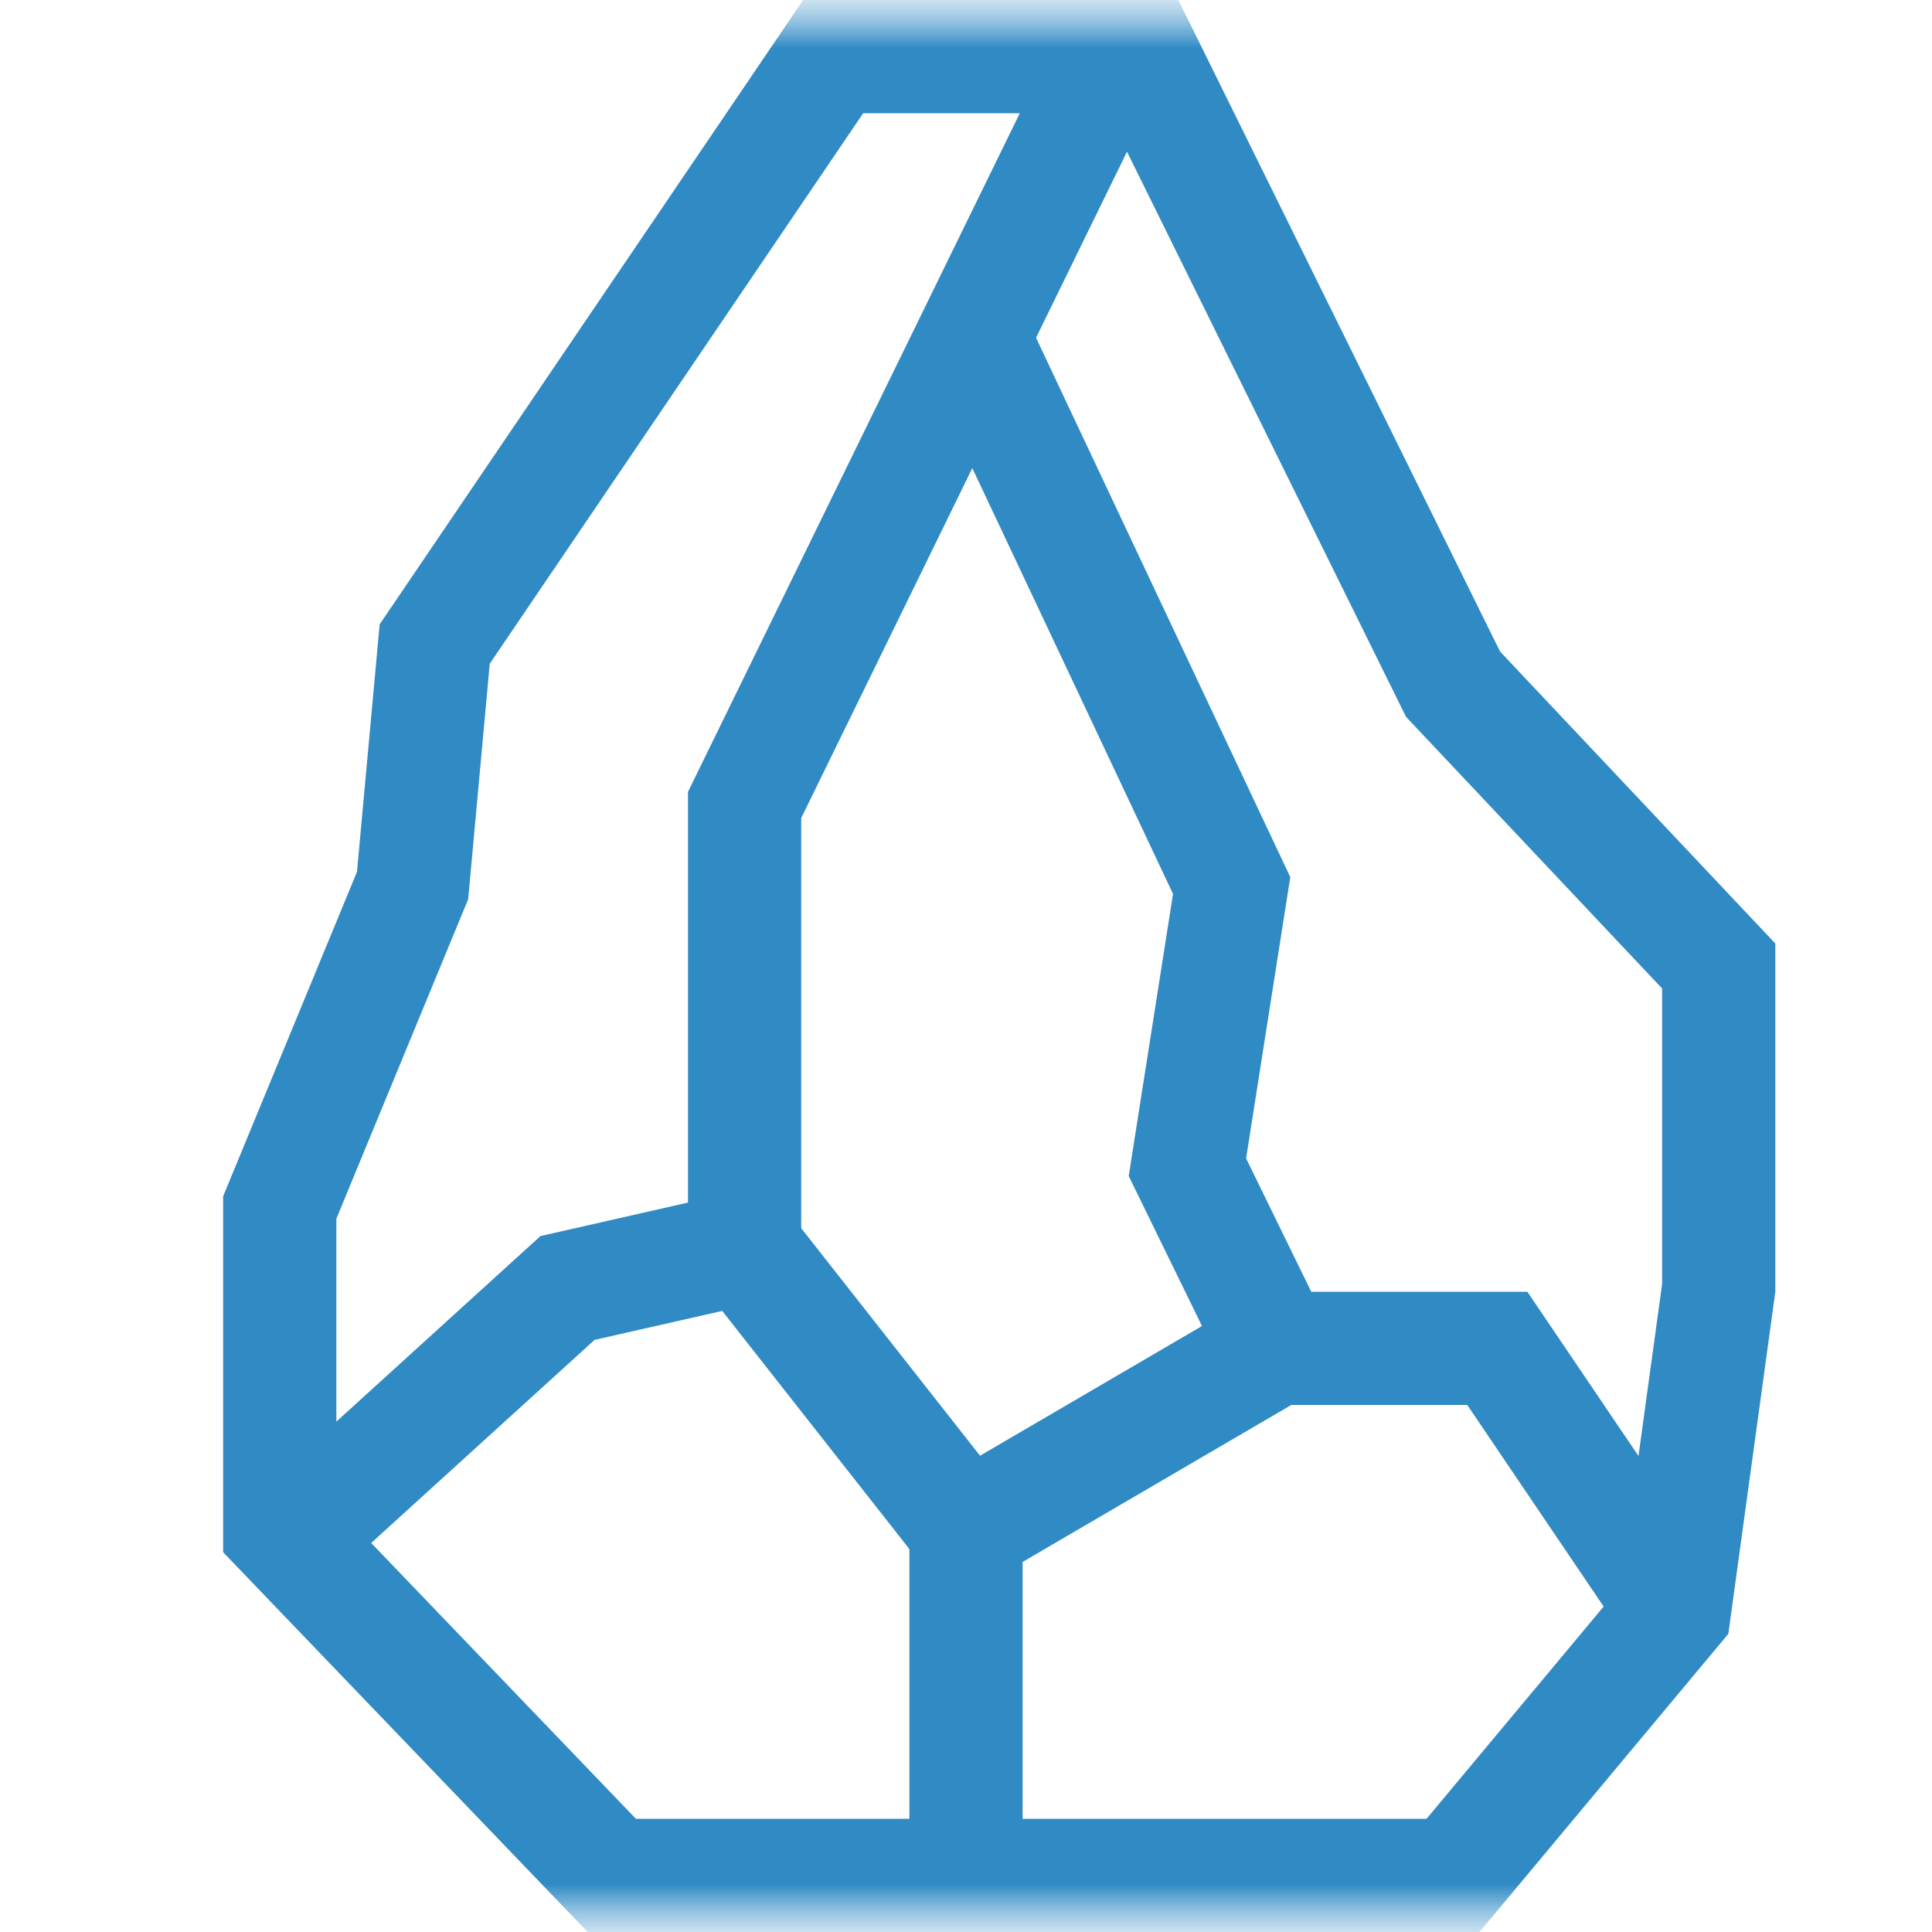 <svg width="20" height="20" viewBox="0 0 20 20" fill="none" xmlns="http://www.w3.org/2000/svg">
<g clip-path="url(#clip0_773_2011)">
<mask id="mask0_773_2011" style="mask-type:luminance" maskUnits="userSpaceOnUse" x="0" y="0" width="20" height="20">
<path d="M20 0H0V20H20V0Z" fill="white"/>
</mask>
<g mask="url(#mask0_773_2011)">
<mask id="mask1_773_2011" style="mask-type:luminance" maskUnits="userSpaceOnUse" x="-1" y="0" width="22" height="20">
<path d="M-1 1.90735e-06H21V20H-1V1.90735e-06Z" fill="white"/>
</mask>
<g mask="url(#mask1_773_2011)">
<path d="M6.333 19.414L2.896 15.833V12.5L4.271 9.167L4.5 6.667L8.625 0.586H11.834L15.042 7.083L17.792 10V13.333L17.334 16.667L15.042 19.414H6.333Z" stroke="#308AC4" stroke-width="1.172" stroke-miterlimit="10"/>
<path d="M11.375 0.833L7.708 8.333V12.917L5.875 13.333L3.125 15.833" stroke="#308AC4" stroke-width="1.172" stroke-miterlimit="10"/>
</g>
<path d="M10.075 3.492L12.75 9.167L12.292 12.083L13.208 13.958H15.5L17.333 16.667" stroke="#308AC4" stroke-width="1.172" stroke-miterlimit="10"/>
<path d="M7.708 12.917L10 15.833L13.209 13.958" stroke="#308AC4" stroke-width="1.172" stroke-miterlimit="10"/>
<mask id="mask2_773_2011" style="mask-type:luminance" maskUnits="userSpaceOnUse" x="-1" y="0" width="22" height="20">
<path d="M-1 1.90735e-06H21V20H-1V1.90735e-06Z" fill="white"/>
</mask>
<g mask="url(#mask2_773_2011)">
<path d="M10 19.414V15.833" stroke="#308AC4" stroke-width="1.172" stroke-miterlimit="10"/>
</g>
</g>
</g>
<defs>
<clipPath id="clip0_773_2011">
<rect width="20" height="20" fill="white"/>
</clipPath>
</defs>
</svg>
